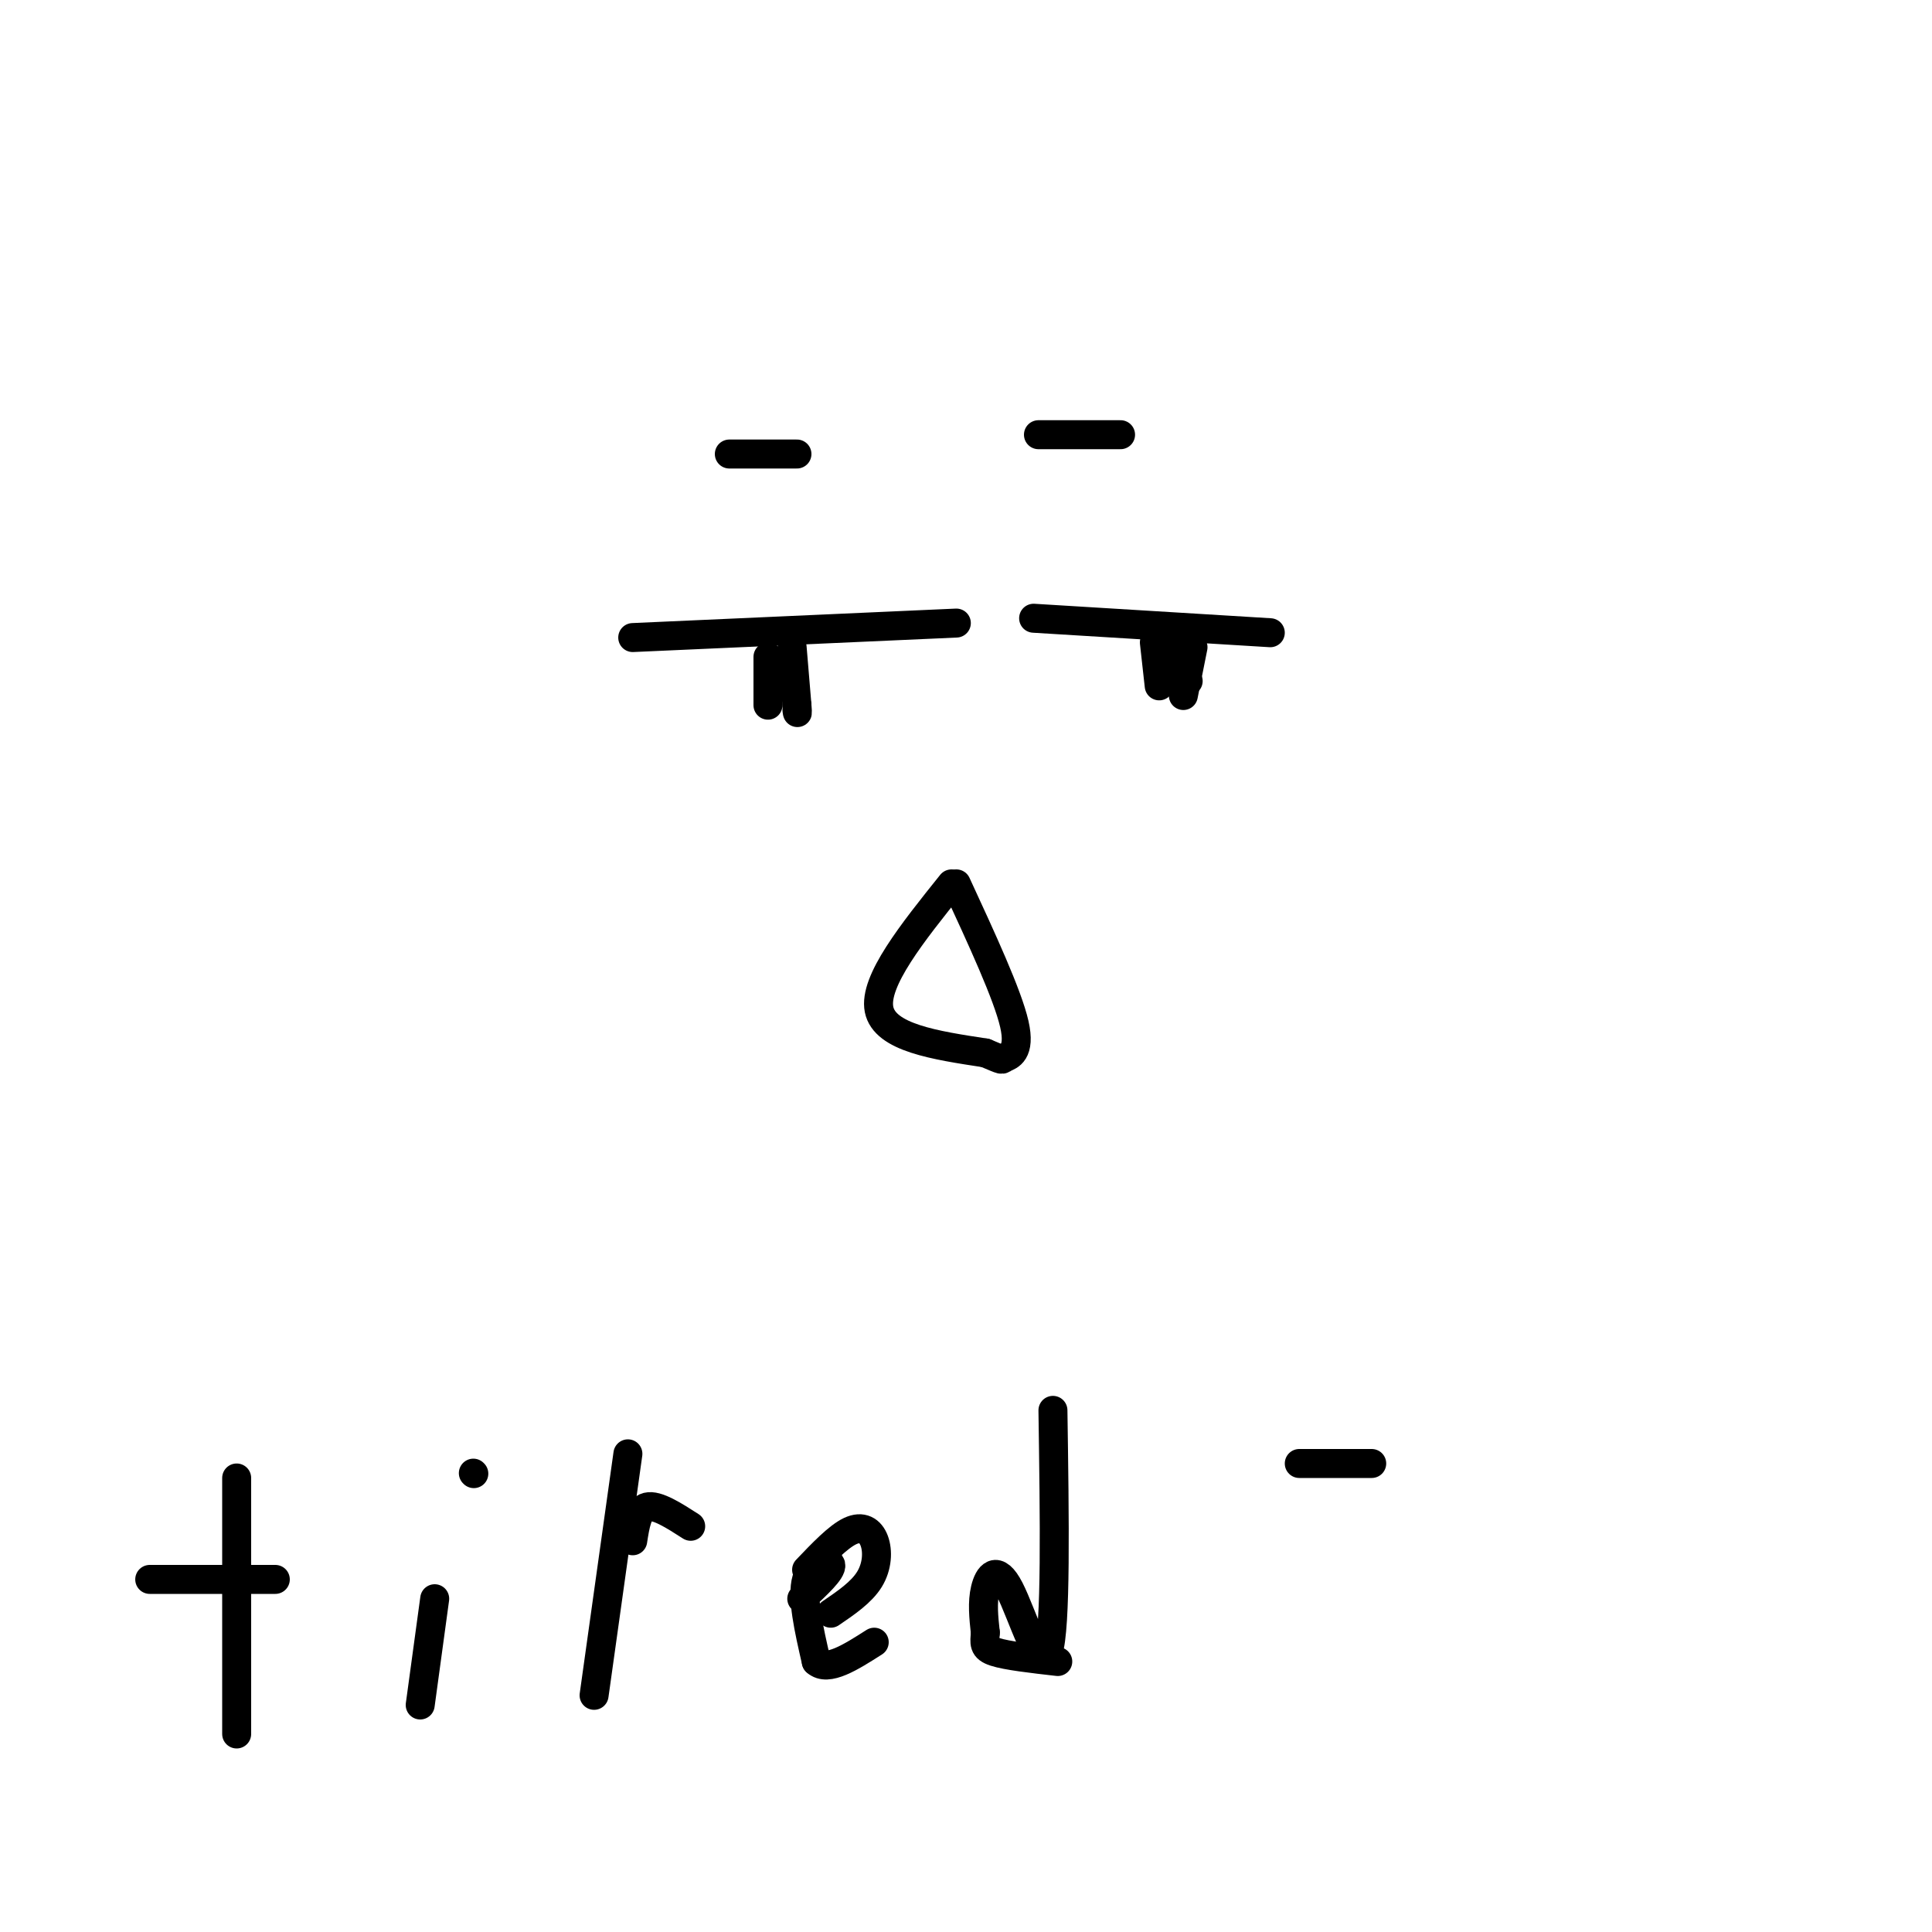 <svg viewBox='0 0 400 400' version='1.1' xmlns='http://www.w3.org/2000/svg' xmlns:xlink='http://www.w3.org/1999/xlink'><g fill='none' stroke='#000000' stroke-width='6' stroke-linecap='round' stroke-linejoin='round'><path d='M214,128c0.000,0.000 49.000,3.000 49,3'/><path d='M131,132c0.000,0.000 67.000,-3.000 67,-3'/><path d='M159,136c0.000,0.000 0.000,10.000 0,10'/><path d='M239,133c0.000,0.000 1.000,9.000 1,9'/><path d='M197,183c-8.083,10.083 -16.167,20.167 -15,26c1.167,5.833 11.583,7.417 22,9'/><path d='M204,218c4.048,1.690 3.167,1.417 4,1c0.833,-0.417 3.381,-0.976 2,-7c-1.381,-6.024 -6.690,-17.512 -12,-29'/><path d='M215,90c0.000,0.000 17.000,0.000 17,0'/><path d='M165,94c0.000,0.000 -14.000,0.000 -14,0'/><path d='M164,134c0.000,0.000 1.000,12.000 1,12'/><path d='M165,146c0.167,2.167 0.083,1.583 0,1'/><path d='M247,134c0.000,0.000 -2.000,10.000 -2,10'/><path d='M246,141c0.000,0.000 -3.000,-6.000 -3,-6'/><path d='M49,306c0.000,0.000 0.000,53.000 0,53'/><path d='M31,327c0.000,0.000 26.000,0.000 26,0'/><path d='M90,331c0.000,0.000 -3.000,22.000 -3,22'/><path d='M98,305c0.000,0.000 0.100,0.100 0.1,0.1'/><path d='M130,301c0.000,0.000 -7.000,50.000 -7,50'/><path d='M143,316c-3.500,-2.250 -7.000,-4.500 -9,-4c-2.000,0.500 -2.500,3.750 -3,7'/><path d='M166,331c3.133,-2.911 6.267,-5.822 6,-7c-0.267,-1.178 -3.933,-0.622 -5,3c-1.067,3.622 0.467,10.311 2,17'/><path d='M169,344c2.333,2.167 7.167,-0.917 12,-4'/><path d='M218,292c0.333,22.548 0.667,45.095 -1,50c-1.667,4.905 -5.333,-7.833 -8,-13c-2.667,-5.167 -4.333,-2.762 -5,0c-0.667,2.762 -0.333,5.881 0,9'/><path d='M204,338c-0.133,2.200 -0.467,3.200 2,4c2.467,0.800 7.733,1.400 13,2'/><path d='M167,325c3.256,-3.411 6.512,-6.821 9,-8c2.488,-1.179 4.208,-0.125 5,2c0.792,2.125 0.655,5.321 -1,8c-1.655,2.679 -4.827,4.839 -8,7'/><path d='M269,303c0.000,0.000 15.000,0.000 15,0'/></g>
</svg>